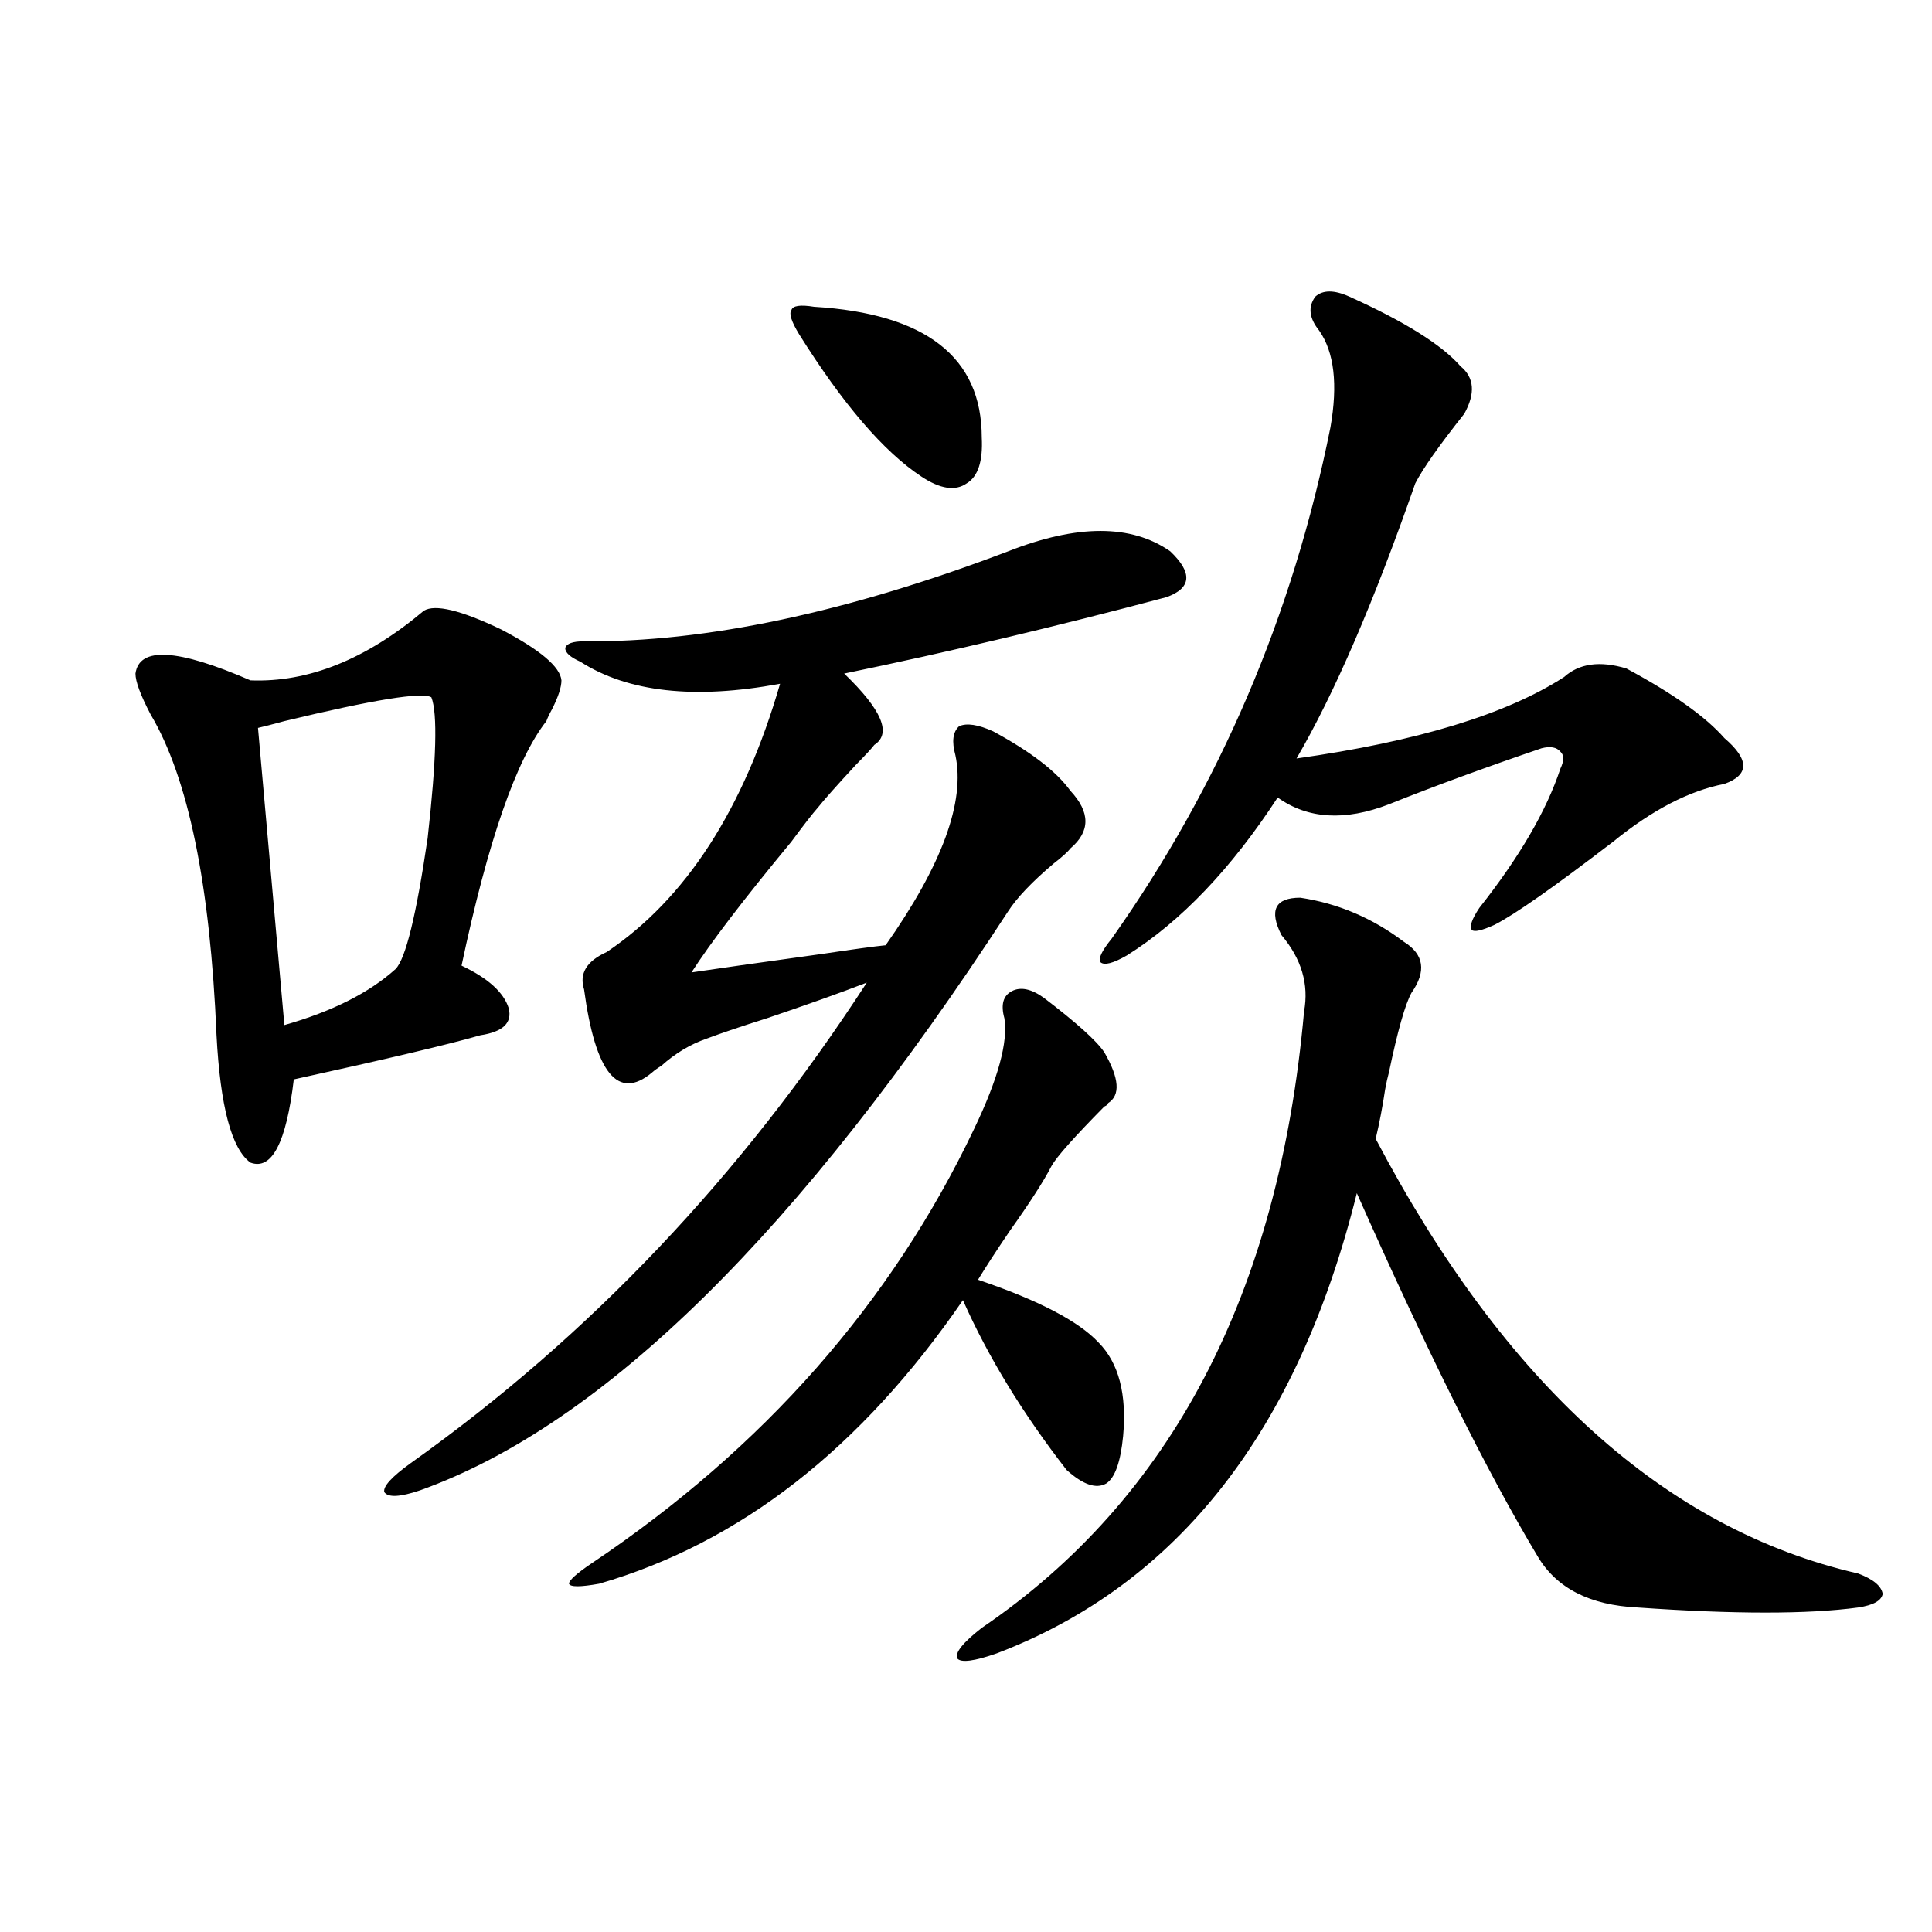 <?xml version="1.0" encoding="utf-8"?>
<!-- Generator: Adobe Illustrator 16.0.0, SVG Export Plug-In . SVG Version: 6.00 Build 0)  -->
<!DOCTYPE svg PUBLIC "-//W3C//DTD SVG 1.1//EN" "http://www.w3.org/Graphics/SVG/1.1/DTD/svg11.dtd">
<svg version="1.1" id="图层_1" xmlns="http://www.w3.org/2000/svg" xmlns:xlink="http://www.w3.org/1999/xlink" x="0px" y="0px"
	 width="1000px" height="1000px" viewBox="0 0 1000 1000" enable-background="new 0 0 1000 1000" xml:space="preserve">
<path d="M219.385,316.117c5.854-3.516,19.177-0.288,39.999,9.668c20.152,10.547,30.563,19.336,31.219,26.367
	c0,3.516-1.631,8.501-4.878,14.941c-1.311,2.349-2.286,4.395-2.927,6.152c-15.609,19.927-30.243,62.114-43.901,126.563
	c13.658,6.455,21.783,13.774,24.39,21.973c1.951,7.622-2.927,12.305-14.634,14.063c-16.265,4.697-48.459,12.305-96.583,22.852
	c-3.902,32.822-11.387,47.173-22.438,43.066c-9.756-7.031-15.609-29.004-17.561-65.918c-3.262-77.92-14.634-133.291-34.146-166.113
	c-5.213-9.956-7.805-16.987-7.805-21.094c1.951-14.063,21.783-12.881,59.511,3.516C159.539,353.334,189.462,341.317,219.385,316.117
	z M223.287,360.941c-4.558-2.925-29.923,1.182-76.096,12.305c-6.509,1.758-11.066,2.939-13.658,3.516l13.658,153.809
	c24.71-7.031,43.901-16.699,57.56-29.004c5.198-5.273,10.731-27.822,16.585-67.676C225.879,393.461,226.534,369.154,223.287,360.941
	z M605.717,285.355c11.707,11.138,11.052,19.048-1.951,23.73c-57.239,15.244-112.848,28.428-166.825,39.551
	c19.512,18.76,24.71,31.064,15.609,36.914c-1.311,1.758-4.558,5.273-9.756,10.547c-9.756,10.547-16.265,17.881-19.512,21.973
	c-2.606,2.939-7.164,8.789-13.658,17.578c-24.725,29.883-41.95,52.446-51.706,67.676c11.707-1.758,34.466-4.971,68.291-9.668
	c15.609-2.334,26.341-3.804,32.194-4.395c29.268-41.597,41.295-74.404,36.097-98.438c-1.951-7.031-1.311-12.002,1.951-14.941
	c3.902-1.758,9.756-0.879,17.561,2.637c19.512,10.547,32.835,20.806,39.999,30.762c10.396,11.138,10.396,21.094,0,29.883
	c-1.311,1.758-4.237,4.395-8.78,7.91c-11.066,9.38-18.871,17.578-23.414,24.609c-107.97,165.825-209.431,265.732-304.383,299.707
	c-10.411,3.516-16.585,3.818-18.536,0.879c-0.655-2.925,3.902-7.91,13.658-14.941c92.346-65.615,171.048-148.535,236.092-248.73
	c-13.658,5.273-30.898,11.426-51.706,18.457c-13.018,4.106-23.414,7.622-31.219,10.547c-8.46,2.939-16.265,7.622-23.414,14.063
	c-1.951,1.182-3.582,2.349-4.878,3.516c-17.561,14.653-29.268,0.303-35.121-43.066c-2.606-8.198,1.296-14.639,11.707-19.336
	c40.975-27.534,70.883-73.828,89.754-138.867c-44.236,8.213-78.702,4.395-103.412-11.426c-5.213-2.334-7.805-4.683-7.805-7.031
	c0.641-2.334,3.902-3.516,9.756-3.516c63.078,0.591,136.247-14.941,219.507-46.582C557.578,271.293,585.55,271.293,605.717,285.355z
	 M540.353,516.508c16.905,12.896,27.316,22.275,31.219,28.125c7.805,13.486,8.445,22.275,1.951,26.367
	c0,0.591-0.655,1.182-1.951,1.758c-15.609,15.82-24.725,26.079-27.316,30.762c-3.902,7.622-11.066,18.76-21.463,33.398
	c-7.164,10.547-12.683,19.048-16.585,25.488c31.219,10.547,52.026,21.396,62.438,32.52c10.396,10.547,14.634,26.67,12.683,48.34
	c-1.311,13.486-4.237,21.685-8.78,24.609c-5.213,2.939-12.042,0.591-20.487-7.031c-22.773-29.292-40.654-58.584-53.657-87.891
	c-52.682,76.768-115.454,125.684-188.288,146.777c-9.756,1.758-14.969,1.758-15.609,0c0-1.758,3.902-5.273,11.707-10.547
	c89.099-59.766,155.118-134.761,198.044-225c12.348-25.776,17.561-44.824,15.609-57.129c-1.951-7.031-0.655-11.714,3.902-14.063
	C528.311,510.658,533.844,511.825,540.353,516.508z M413.526,172.855c-3.902-6.44-5.213-10.547-3.902-12.305
	c0.641-2.334,4.543-2.925,11.707-1.758c57.88,3.516,86.827,26.079,86.827,67.676c0.641,12.305-1.951,20.215-7.805,23.73
	c-5.854,4.106-13.658,2.939-23.414-3.516C457.428,233.803,436.285,209.193,413.526,172.855z M673.032,464.652
	c19.512,2.939,37.393,10.547,53.657,22.852c10.396,6.455,11.707,15.244,3.902,26.367c-3.262,5.864-7.164,19.639-11.707,41.309
	c-0.655,2.349-1.311,5.273-1.951,8.789c-1.311,8.789-2.927,17.29-4.878,25.488c66.98,127.153,150.24,202.148,249.75,225
	c7.805,2.939,12.027,6.455,12.683,10.547c-0.655,3.516-4.878,5.851-12.683,7.031c-26.021,3.516-64.068,3.516-114.144,0
	c-24.725-1.181-41.95-9.956-51.706-26.367c-26.021-43.354-57.239-106.045-93.656-188.086
	c-30.578,123.047-92.681,202.451-186.337,238.184c-11.707,4.093-18.536,4.972-20.487,2.637c-1.311-2.938,2.927-8.212,12.683-15.82
	c98.199-66.797,153.808-173.145,166.825-319.043c2.592-14.063-1.311-27.246-11.707-39.551
	C656.768,471.107,660.015,464.652,673.032,464.652z M698.397,153.52c28.612,12.896,47.804,24.912,57.56,36.035
	c7.149,5.864,7.805,14.063,1.951,24.609c-13.018,16.411-21.463,28.428-25.365,36.035c-21.463,61.523-41.95,108.984-61.462,142.383
	c62.438-8.789,108.61-22.852,138.533-42.188c7.805-7.031,18.536-8.486,32.194-4.395c24.055,12.896,40.975,24.912,50.73,36.035
	c13.003,11.138,13.003,19.048,0,23.73c-18.216,3.516-37.407,13.486-57.56,29.883c-30.578,23.442-51.065,37.793-61.462,43.066
	c-6.509,2.939-10.411,3.818-11.707,2.637c-1.311-1.758,0-5.562,3.902-11.426c20.808-26.367,34.786-50.386,41.95-72.07
	c1.951-4.092,1.951-7.031,0-8.789c-1.951-2.334-5.213-2.925-9.756-1.758c-29.268,9.971-55.608,19.639-79.022,29.004
	c-22.773,8.789-41.95,7.622-57.56-3.516c-24.069,36.914-50.09,64.16-78.047,81.738c-7.164,4.106-11.707,5.273-13.658,3.516
	c-1.311-1.758,0.641-5.85,5.854-12.305c55.929-79.102,93.656-167.28,113.168-264.551c3.902-22.261,1.951-38.96-5.854-50.098
	c-5.213-6.44-5.854-12.305-1.951-17.578C684.739,150.004,690.593,150.004,698.397,153.52z"/>
</svg>
